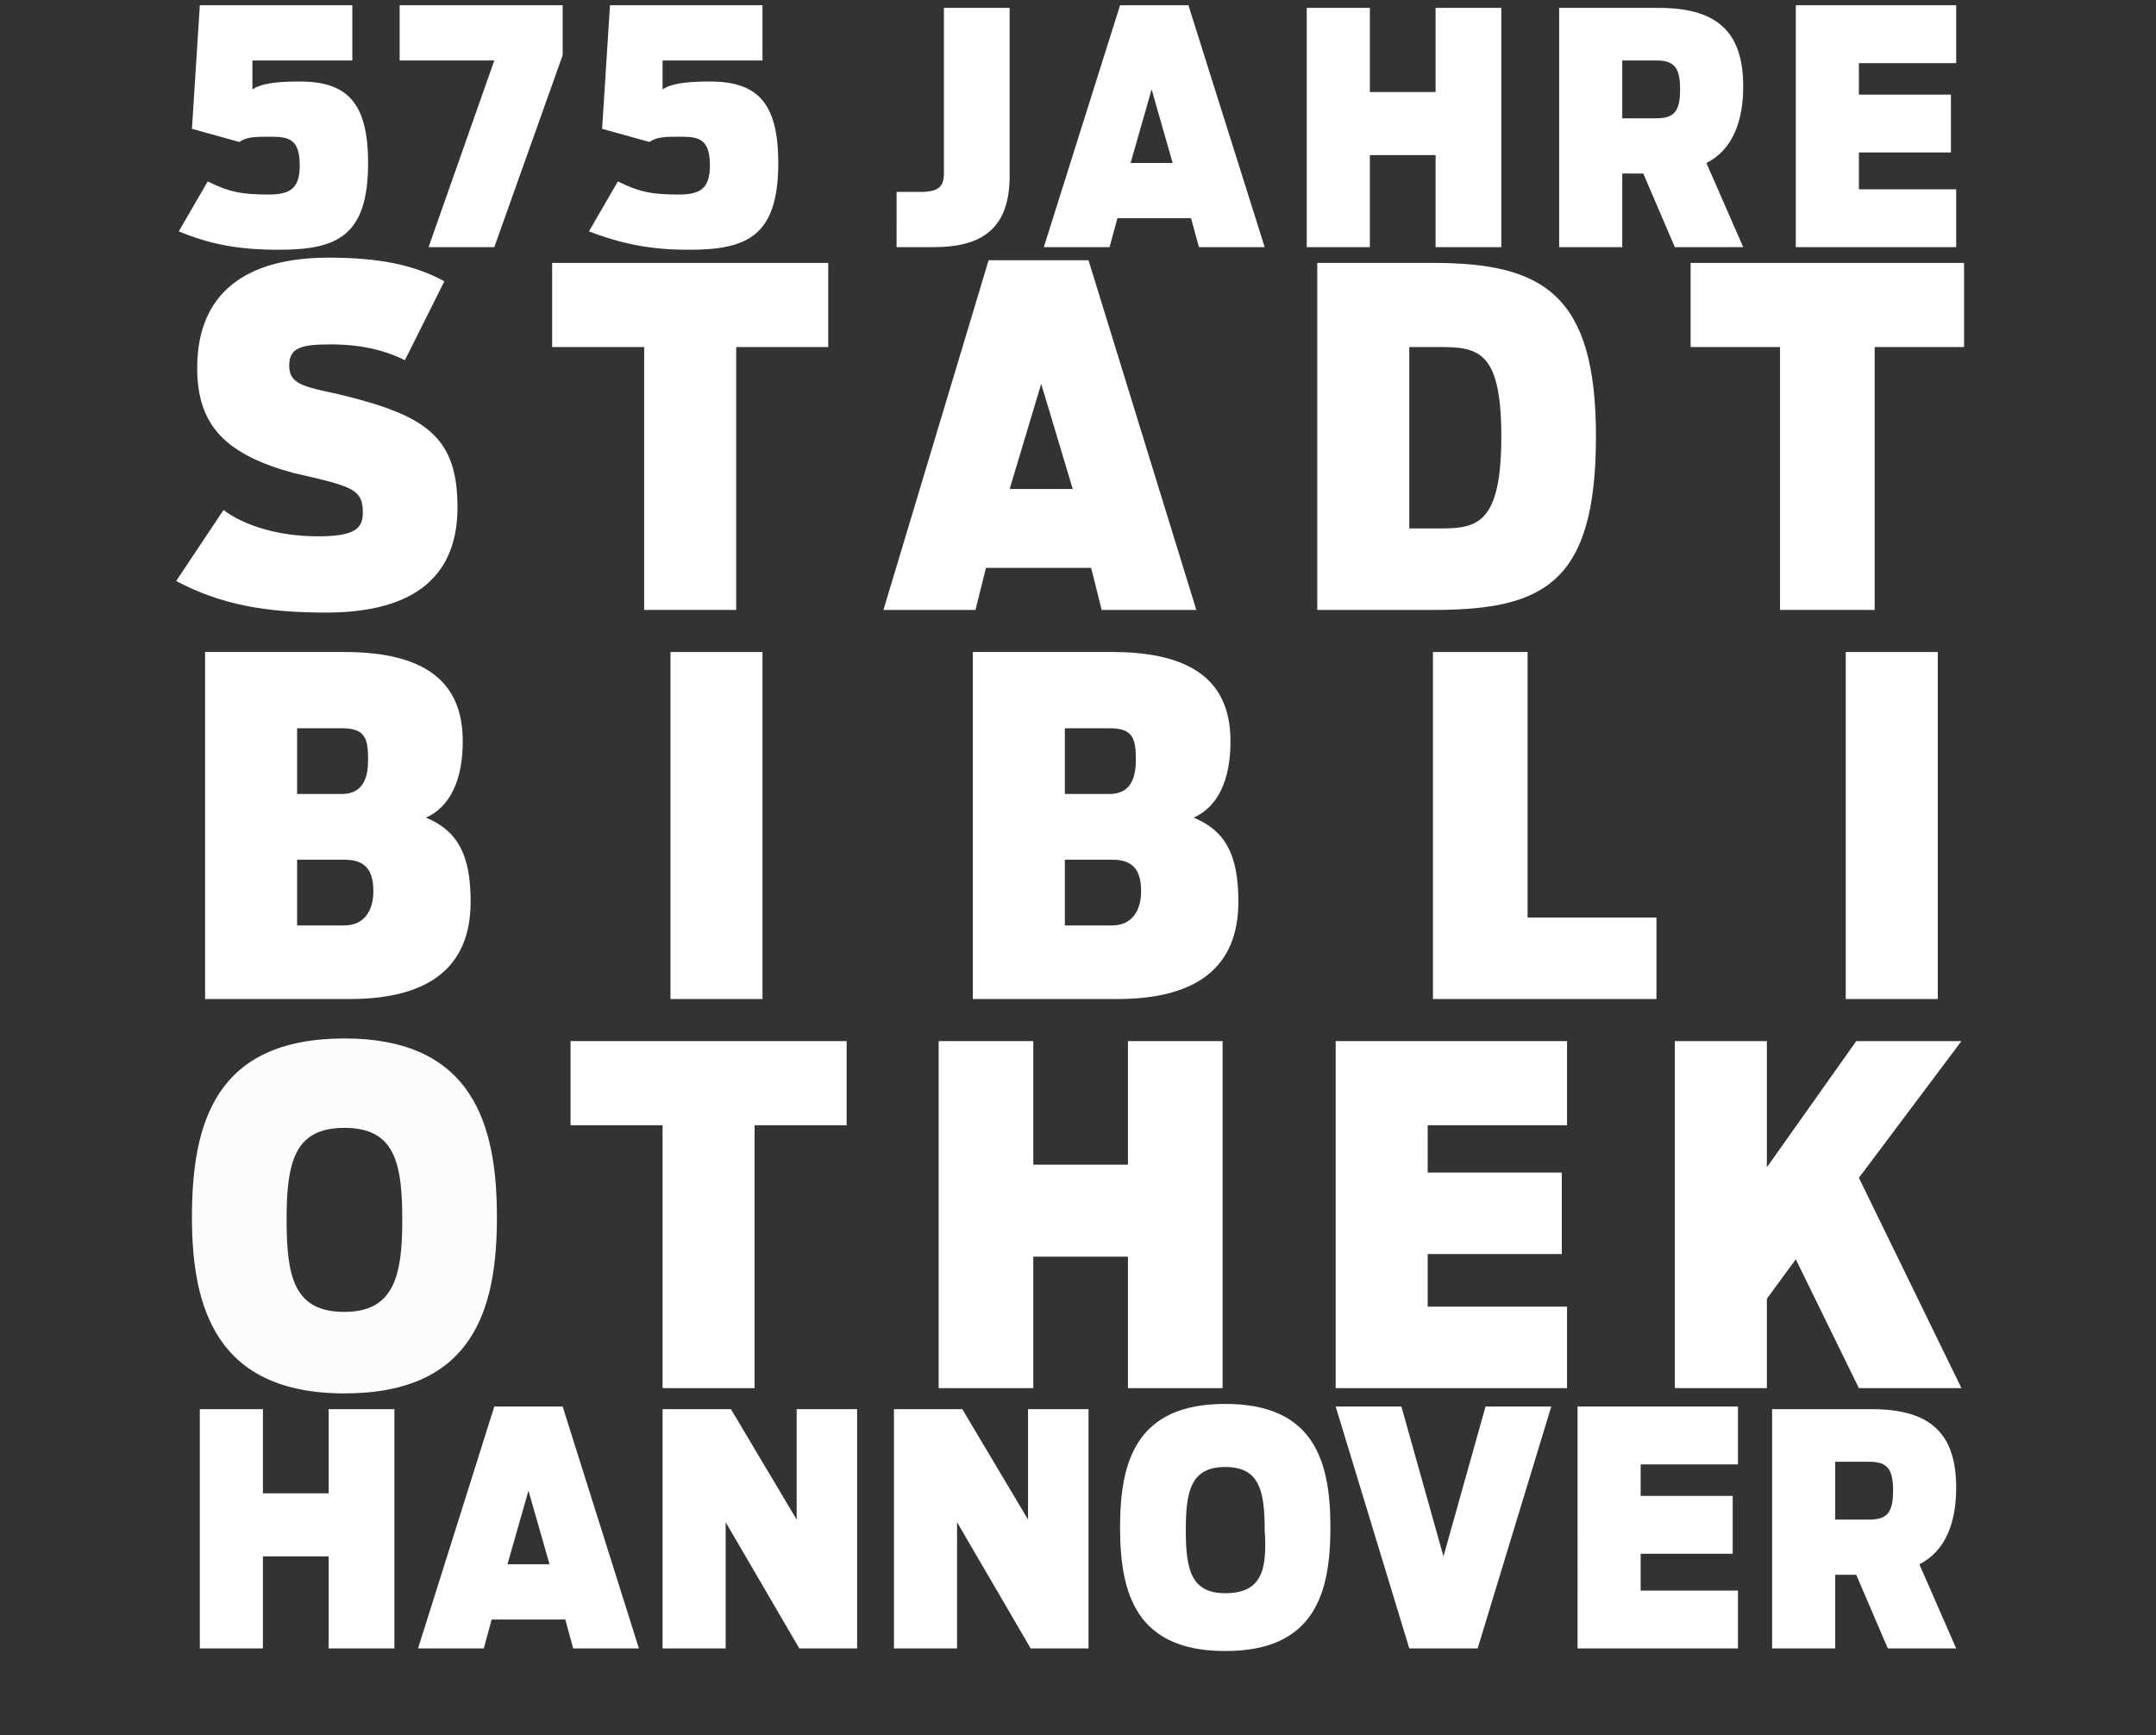 <?xml version="1.0" encoding="utf-8"?>
<!-- Generator: Adobe Illustrator 19.0.0, SVG Export Plug-In . SVG Version: 6.00 Build 0)  -->
<svg version="1.1" id="Ebene_1" xmlns="http://www.w3.org/2000/svg" xmlns:xlink="http://www.w3.org/1999/xlink" x="0px" y="0px"
	 viewBox="-256 387.9 82 66" style="enable-background:new -256 387.9 82 66;" xml:space="preserve">
<rect x="-256" y="387.9" width="82" height="66" fill="#333333" stroke="none"/>
<style type="text/css">
	.st0{clip-path:url(#SVGID_2_);fill:#FFFFFF;}
	.st1{fill:#FFFFFF;}
	.st2{clip-path:url(#SVGID_4_);fill:#FCFCFC;}
	.st3{clip-path:url(#SVGID_6_);fill:#FFFFFF;}
	.st4{clip-path:url(#SVGID_8_);fill:#FFFFFF;}
	.st5{clip-path:url(#SVGID_10_);fill:#FFFFFF;}
</style>
<g>
	<g>
		<defs>
			<rect id="SVGID_1_" x="-250.1" y="384.8" width="70" height="70"/>
		</defs>
		<clipPath id="SVGID_2_">
			<use xlink:href="#SVGID_1_"  style="overflow:visible;"/>
		</clipPath>
		<path class="st0" d="M-186.2,445.7v-2.2h1.3c0.7,0,0.9,0.3,0.9,1.1c0,0.8-0.2,1.1-0.9,1.1H-186.2z M-184.2,450.6h2.6l-1.4-3.2
			c1-0.5,1.4-1.6,1.4-2.9c0-1.9-0.8-3-3.2-3h-3.8v9.1h2.4v-2.8h0.8L-184.2,450.6z M-196,450.6h6.1v-2.2h-3.7V447h3.5v-2.2h-3.5v-1.2
			h3.7v-2.2h-6.1V450.6z M-202.4,450.6h2.6l2.8-9.2h-2.5l-1.6,5.7l-1.6-5.7h-2.5L-202.4,450.6z M-209.4,448.5
			c-1.3,0-1.5-0.9-1.5-2.4c0-1.5,0.2-2.4,1.5-2.4c1.3,0,1.5,0.9,1.5,2.4C-207.8,447.6-208,448.5-209.4,448.5 M-209.4,450.7
			c3.4,0,4-2.2,4-4.7c0-2.5-0.6-4.7-4-4.7s-4,2.2-4,4.7C-213.4,448.5-212.8,450.7-209.4,450.7 M-221.9,450.6h2.3v-4.8l2.8,4.8h2.2
			v-9.1h-2.3v4.2l-2.5-4.2h-2.6V450.6z M-230.7,450.6h2.3v-4.8l2.8,4.8h2.2v-9.1h-2.3v4.2l-2.5-4.2h-2.6V450.6z M-236.7,447.4
			l0.8-2.8l0.8,2.8H-236.7z M-240.1,450.6h2.5l0.3-1.1h2.8l0.3,1.1h2.5l-2.9-9.2h-2.6L-240.1,450.6z M-248.4,450.6h2.4v-3.5h2.5v3.5
			h2.5v-9.1h-2.5v3.2h-2.5v-3.2h-2.4V450.6z"/>
	</g>
	<polygon class="st1" points="-192.3,440.7 -188.8,440.7 -188.8,437.3 -187.7,435.8 -185.3,440.7 -181.4,440.7 -185.3,432.7 
		-181.4,427.5 -185.4,427.5 -188.8,432.3 -188.8,427.5 -192.3,427.5 	"/>
	<polygon class="st1" points="-205.2,440.7 -196.4,440.7 -196.4,437.6 -201.7,437.6 -201.7,435.6 -196.6,435.6 -196.6,432.5 
		-201.7,432.5 -201.7,430.7 -196.4,430.7 -196.4,427.5 -205.2,427.5 	"/>
	<polygon class="st1" points="-220.3,440.7 -216.7,440.7 -216.7,435.7 -213.1,435.7 -213.1,440.7 -209.5,440.7 -209.5,427.5 
		-213.1,427.5 -213.1,432.2 -216.7,432.2 -216.7,427.5 -220.3,427.5 	"/>
	<polygon class="st1" points="-230.8,440.7 -227.3,440.7 -227.3,430.7 -223.8,430.7 -223.8,427.5 -234.3,427.5 -234.3,430.7 
		-230.8,430.7 	"/>
	<g>
		<defs>
			<rect id="SVGID_3_" x="-250.1" y="384.8" width="70" height="70"/>
		</defs>
		<clipPath id="SVGID_4_">
			<use xlink:href="#SVGID_3_"  style="overflow:visible;"/>
		</clipPath>
		<path class="st2" d="M-242.9,437.8c-1.9,0-2.2-1.3-2.2-3.5c0-2.2,0.3-3.5,2.2-3.5c1.9,0,2.2,1.3,2.2,3.5
			C-240.7,436.4-241,437.8-242.9,437.8 M-242.9,440.9c4.9,0,5.8-3.2,5.8-6.7c0-3.5-0.9-6.8-5.8-6.8c-4.9,0-5.8,3.2-5.8,6.8
			C-248.7,437.6-247.8,440.9-242.9,440.9"/>
	</g>
	<rect x="-185.8" y="412.7" class="st1" width="3.5" height="13.2"/>
	<polygon class="st1" points="-201.5,425.9 -193,425.9 -193,422.8 -197.9,422.8 -197.9,412.7 -201.5,412.7 	"/>
	<g>
		<defs>
			<rect id="SVGID_5_" x="-250.1" y="384.8" width="70" height="70"/>
		</defs>
		<clipPath id="SVGID_6_">
			<use xlink:href="#SVGID_5_"  style="overflow:visible;"/>
		</clipPath>
		<path class="st3" d="M-215.5,418.1v-2.5h1.7c0.9,0,1,0.4,1,1.2c0,0.7-0.2,1.3-1,1.3H-215.5z M-215.5,423.1v-2.5h1.8
			c0.8,0,1.1,0.4,1.1,1.2s-0.4,1.3-1.1,1.3H-215.5z M-218.9,425.9h5.4c3,0,4.6-1.2,4.6-3.7c0-1.8-0.5-2.7-1.7-3.2
			c0.9-0.4,1.4-1.4,1.4-2.9c0-2-1.1-3.4-4.5-3.4h-5.3V425.9z"/>
	</g>
	<rect x="-230.5" y="412.7" class="st1" width="3.5" height="13.2"/>
	<g>
		<defs>
			<rect id="SVGID_7_" x="-250.1" y="384.8" width="70" height="70"/>
		</defs>
		<clipPath id="SVGID_8_">
			<use xlink:href="#SVGID_7_"  style="overflow:visible;"/>
		</clipPath>
		<path class="st4" d="M-244.7,418.1v-2.5h1.7c0.9,0,1,0.4,1,1.2c0,0.7-0.2,1.3-1,1.3H-244.7z M-244.7,423.1v-2.5h1.8
			c0.8,0,1.1,0.4,1.1,1.2s-0.4,1.3-1.1,1.3H-244.7z M-248.1,425.9h5.4c3,0,4.6-1.2,4.6-3.7c0-1.8-0.5-2.7-1.7-3.2
			c0.9-0.4,1.4-1.4,1.4-2.9c0-2-1.1-3.4-4.5-3.4h-5.3V425.9z"/>
	</g>
	<polygon class="st1" points="-188.3,411.1 -184.7,411.1 -184.7,401.1 -181.3,401.1 -181.3,397.9 -191.7,397.9 -191.7,401.1 
		-188.3,401.1 	"/>
	<g>
		<defs>
			<rect id="SVGID_9_" x="-250.1" y="384.8" width="70" height="70"/>
		</defs>
		<clipPath id="SVGID_10_">
			<use xlink:href="#SVGID_9_"  style="overflow:visible;"/>
		</clipPath>
		<path class="st5" d="M-202.4,408v-6.9h1.1c1.5,0,2.4,0.1,2.4,3.4c0,3.3-0.9,3.5-2.3,3.5H-202.4z M-205.9,411.1h4.4
			c4.2,0,6.2-1,6.2-6.6c0-5.4-2-6.6-6.2-6.6h-4.4V411.1z"/>
	</g>
	<path class="st1" d="M-217.6,406.5l1.2-4l1.2,4H-217.6z M-222.4,411.1h3.5l0.4-1.6h4l0.4,1.6h3.6l-4.1-13.3h-3.8L-222.4,411.1z"/>
	<polygon class="st1" points="-231.5,411.1 -228,411.1 -228,401.1 -224.5,401.1 -224.5,397.9 -235,397.9 -235,401.1 -231.5,401.1 	
		"/>
	<g>
		<path class="st1" d="M-243.6,411.2c3.5,0,5-1.5,5-4c0-2.7-1.2-3.5-4.5-4.3c-1.4-0.3-1.9-0.4-1.9-1.1c0-0.7,0.5-0.8,1.6-0.8
			c1.3,0,2.2,0.3,2.8,0.6l1.5-3c-1.1-0.6-2.4-0.9-4.4-0.9c-3.1,0-5,1.3-5,4.2c0,2.2,1.1,3.3,3.7,4c2.2,0.5,2.6,0.6,2.6,1.5
			c0,0.6-0.3,0.9-1.7,0.9c-1.5,0-2.8-0.4-3.6-1l-1.8,2.7C-247.6,410.9-245.9,411.2-243.6,411.2"/>
		<path class="st1" d="M-187.7,397.3h6.1v-2.2h-3.7v-1.4h3.5v-2.2h-3.5v-1.2h3.7v-2.2h-6.1V397.3z M-194.3,392.4v-2.2h1.3
			c0.7,0,0.9,0.3,0.9,1.1c0,0.8-0.2,1.1-0.9,1.1H-194.3z M-192.3,397.3h2.6l-1.4-3.2c1-0.5,1.4-1.6,1.4-2.9c0-1.9-0.8-3-3.2-3h-3.8
			v9.1h2.4v-2.8h0.8L-192.3,397.3z M-206.3,397.3h2.4v-3.5h2.5v3.5h2.5v-9.1h-2.5v3.2h-2.5v-3.2h-2.4V397.3z M-213,394.1l0.8-2.8
			l0.8,2.8H-213z M-216.3,397.3h2.5l0.3-1.1h2.8l0.3,1.1h2.5l-2.9-9.2h-2.6L-216.3,397.3z M-221.8,397.3h1.3c1.6,0,2.9-0.5,2.9-2.7
			v-6.4h-2.5v6.3c0,0.5-0.2,0.7-0.9,0.7h-0.9V397.3z M-229.8,397.4c2.2,0,3.4-0.5,3.4-3.3c0-2.3-0.8-3.1-2.6-3.1
			c-1,0-1.5,0.1-1.8,0.3l0-1.1h3.8v-2.1h-5.8l-0.3,4.7l1.8,0.5c0.3-0.2,0.6-0.2,1.2-0.2c0.7,0,1.1,0.1,1.1,1.1
			c0,0.9-0.4,1.1-1.2,1.1c-1,0-1.5-0.1-2.3-0.5l-1.1,1.9C-232.3,397.2-231.2,397.4-229.8,397.4 M-239.7,397.3h2.5l2.6-7.3v-1.9h-6.2
			v2.1h3.6L-239.7,397.3z M-245.4,397.4c2.2,0,3.4-0.5,3.4-3.3c0-2.3-0.8-3.1-2.6-3.1c-1,0-1.5,0.1-1.8,0.3l0-1.1h3.8v-2.1h-5.8
			l-0.3,4.7l1.8,0.5c0.3-0.2,0.6-0.2,1.2-0.2c0.7,0,1.1,0.1,1.1,1.1c0,0.9-0.4,1.1-1.2,1.1c-1,0-1.5-0.1-2.3-0.5l-1.1,1.9
			C-248,397.2-246.9,397.4-245.4,397.4"/>
	</g>
</g>
</svg>
